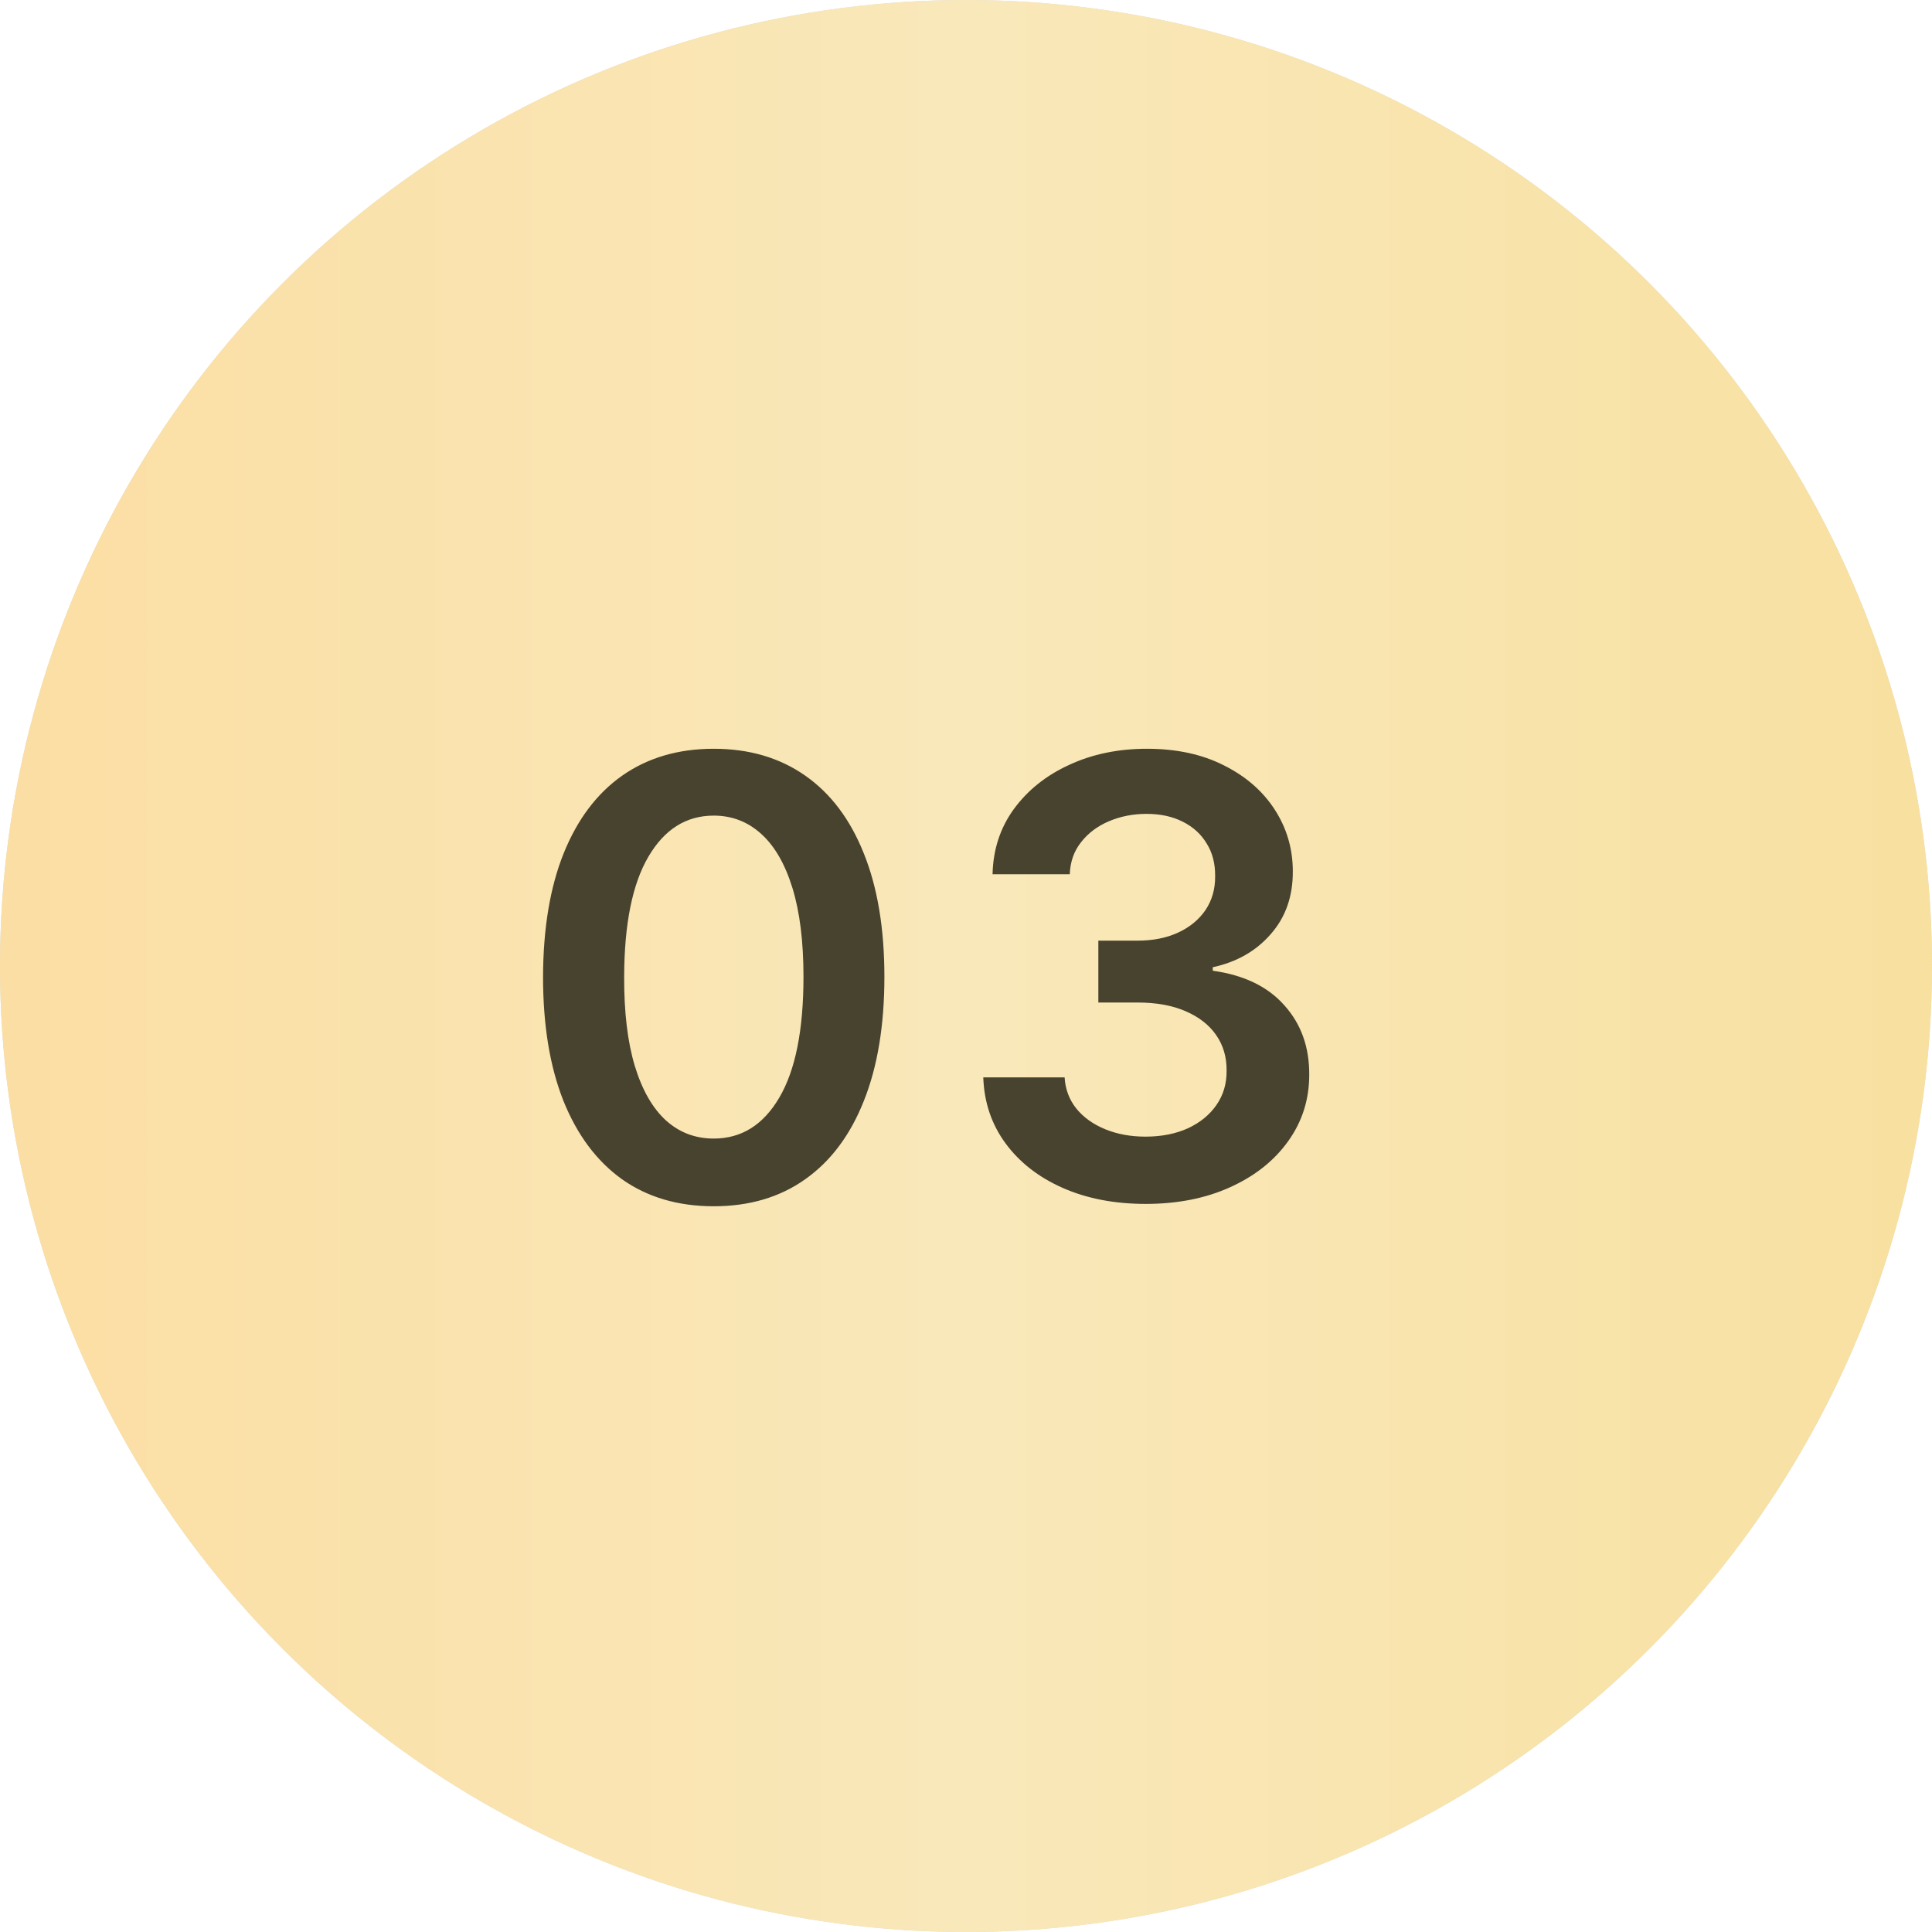 <?xml version="1.0" encoding="UTF-8"?> <svg xmlns="http://www.w3.org/2000/svg" width="50" height="50" viewBox="0 0 50 50" fill="none"><circle cx="25" cy="25" r="25" fill="#D9D9D9"></circle><circle cx="25" cy="25" r="25" fill="url(#paint0_linear_61_918)"></circle><path d="M18.471 31.218C17.549 31.218 16.758 30.985 16.097 30.519C15.441 30.048 14.935 29.371 14.58 28.486C14.229 27.598 14.054 26.529 14.054 25.279C14.058 24.029 14.235 22.965 14.586 22.088C14.941 21.207 15.446 20.535 16.103 20.073C16.764 19.61 17.553 19.378 18.471 19.378C19.389 19.378 20.178 19.61 20.839 20.073C21.5 20.535 22.005 21.207 22.356 22.088C22.711 22.969 22.888 24.032 22.888 25.279C22.888 26.533 22.711 27.604 22.356 28.492C22.005 29.377 21.5 30.052 20.839 30.519C20.182 30.985 19.393 31.218 18.471 31.218ZM18.471 29.466C19.188 29.466 19.753 29.113 20.167 28.408C20.585 27.699 20.794 26.656 20.794 25.279C20.794 24.368 20.699 23.603 20.509 22.983C20.318 22.364 20.05 21.897 19.703 21.584C19.355 21.267 18.945 21.108 18.471 21.108C17.758 21.108 17.195 21.463 16.78 22.172C16.366 22.877 16.157 23.913 16.153 25.279C16.15 26.193 16.241 26.962 16.428 27.585C16.618 28.208 16.887 28.679 17.234 28.996C17.581 29.309 17.993 29.466 18.471 29.466ZM29.651 31.157C28.845 31.157 28.128 31.019 27.501 30.742C26.878 30.466 26.385 30.082 26.023 29.589C25.661 29.097 25.469 28.527 25.447 27.882H27.552C27.57 28.192 27.673 28.462 27.859 28.694C28.046 28.921 28.294 29.099 28.604 29.225C28.914 29.352 29.261 29.416 29.645 29.416C30.056 29.416 30.42 29.345 30.737 29.203C31.054 29.057 31.302 28.856 31.481 28.598C31.66 28.341 31.748 28.044 31.744 27.708C31.748 27.361 31.659 27.055 31.476 26.79C31.293 26.525 31.028 26.318 30.681 26.169C30.337 26.02 29.923 25.945 29.438 25.945H28.425V24.344H29.438C29.837 24.344 30.186 24.275 30.485 24.137C30.787 23.999 31.024 23.805 31.196 23.555C31.367 23.301 31.451 23.008 31.448 22.676C31.451 22.351 31.379 22.069 31.229 21.83C31.084 21.588 30.877 21.399 30.608 21.265C30.343 21.131 30.031 21.063 29.673 21.063C29.322 21.063 28.998 21.127 28.699 21.254C28.401 21.381 28.16 21.562 27.977 21.797C27.794 22.028 27.697 22.304 27.686 22.625H25.687C25.702 21.983 25.887 21.42 26.241 20.935C26.6 20.446 27.078 20.065 27.675 19.793C28.272 19.516 28.942 19.378 29.684 19.378C30.449 19.378 31.114 19.522 31.677 19.809C32.245 20.093 32.683 20.476 32.993 20.957C33.303 21.438 33.458 21.97 33.458 22.552C33.461 23.198 33.271 23.739 32.886 24.176C32.506 24.613 32.006 24.898 31.386 25.032V25.122C32.192 25.234 32.81 25.532 33.239 26.018C33.672 26.499 33.887 27.098 33.883 27.815C33.883 28.457 33.7 29.031 33.334 29.539C32.972 30.043 32.472 30.438 31.834 30.726C31.2 31.013 30.472 31.157 29.651 31.157Z" fill="#48432E"></path><defs><linearGradient id="paint0_linear_61_918" x1="0" y1="25" x2="50" y2="25" gradientUnits="userSpaceOnUse"><stop stop-color="#FBDEA3"></stop><stop offset="0.5" stop-color="#F9E8BA"></stop><stop offset="1" stop-color="#F8E0A0"></stop></linearGradient></defs></svg> 